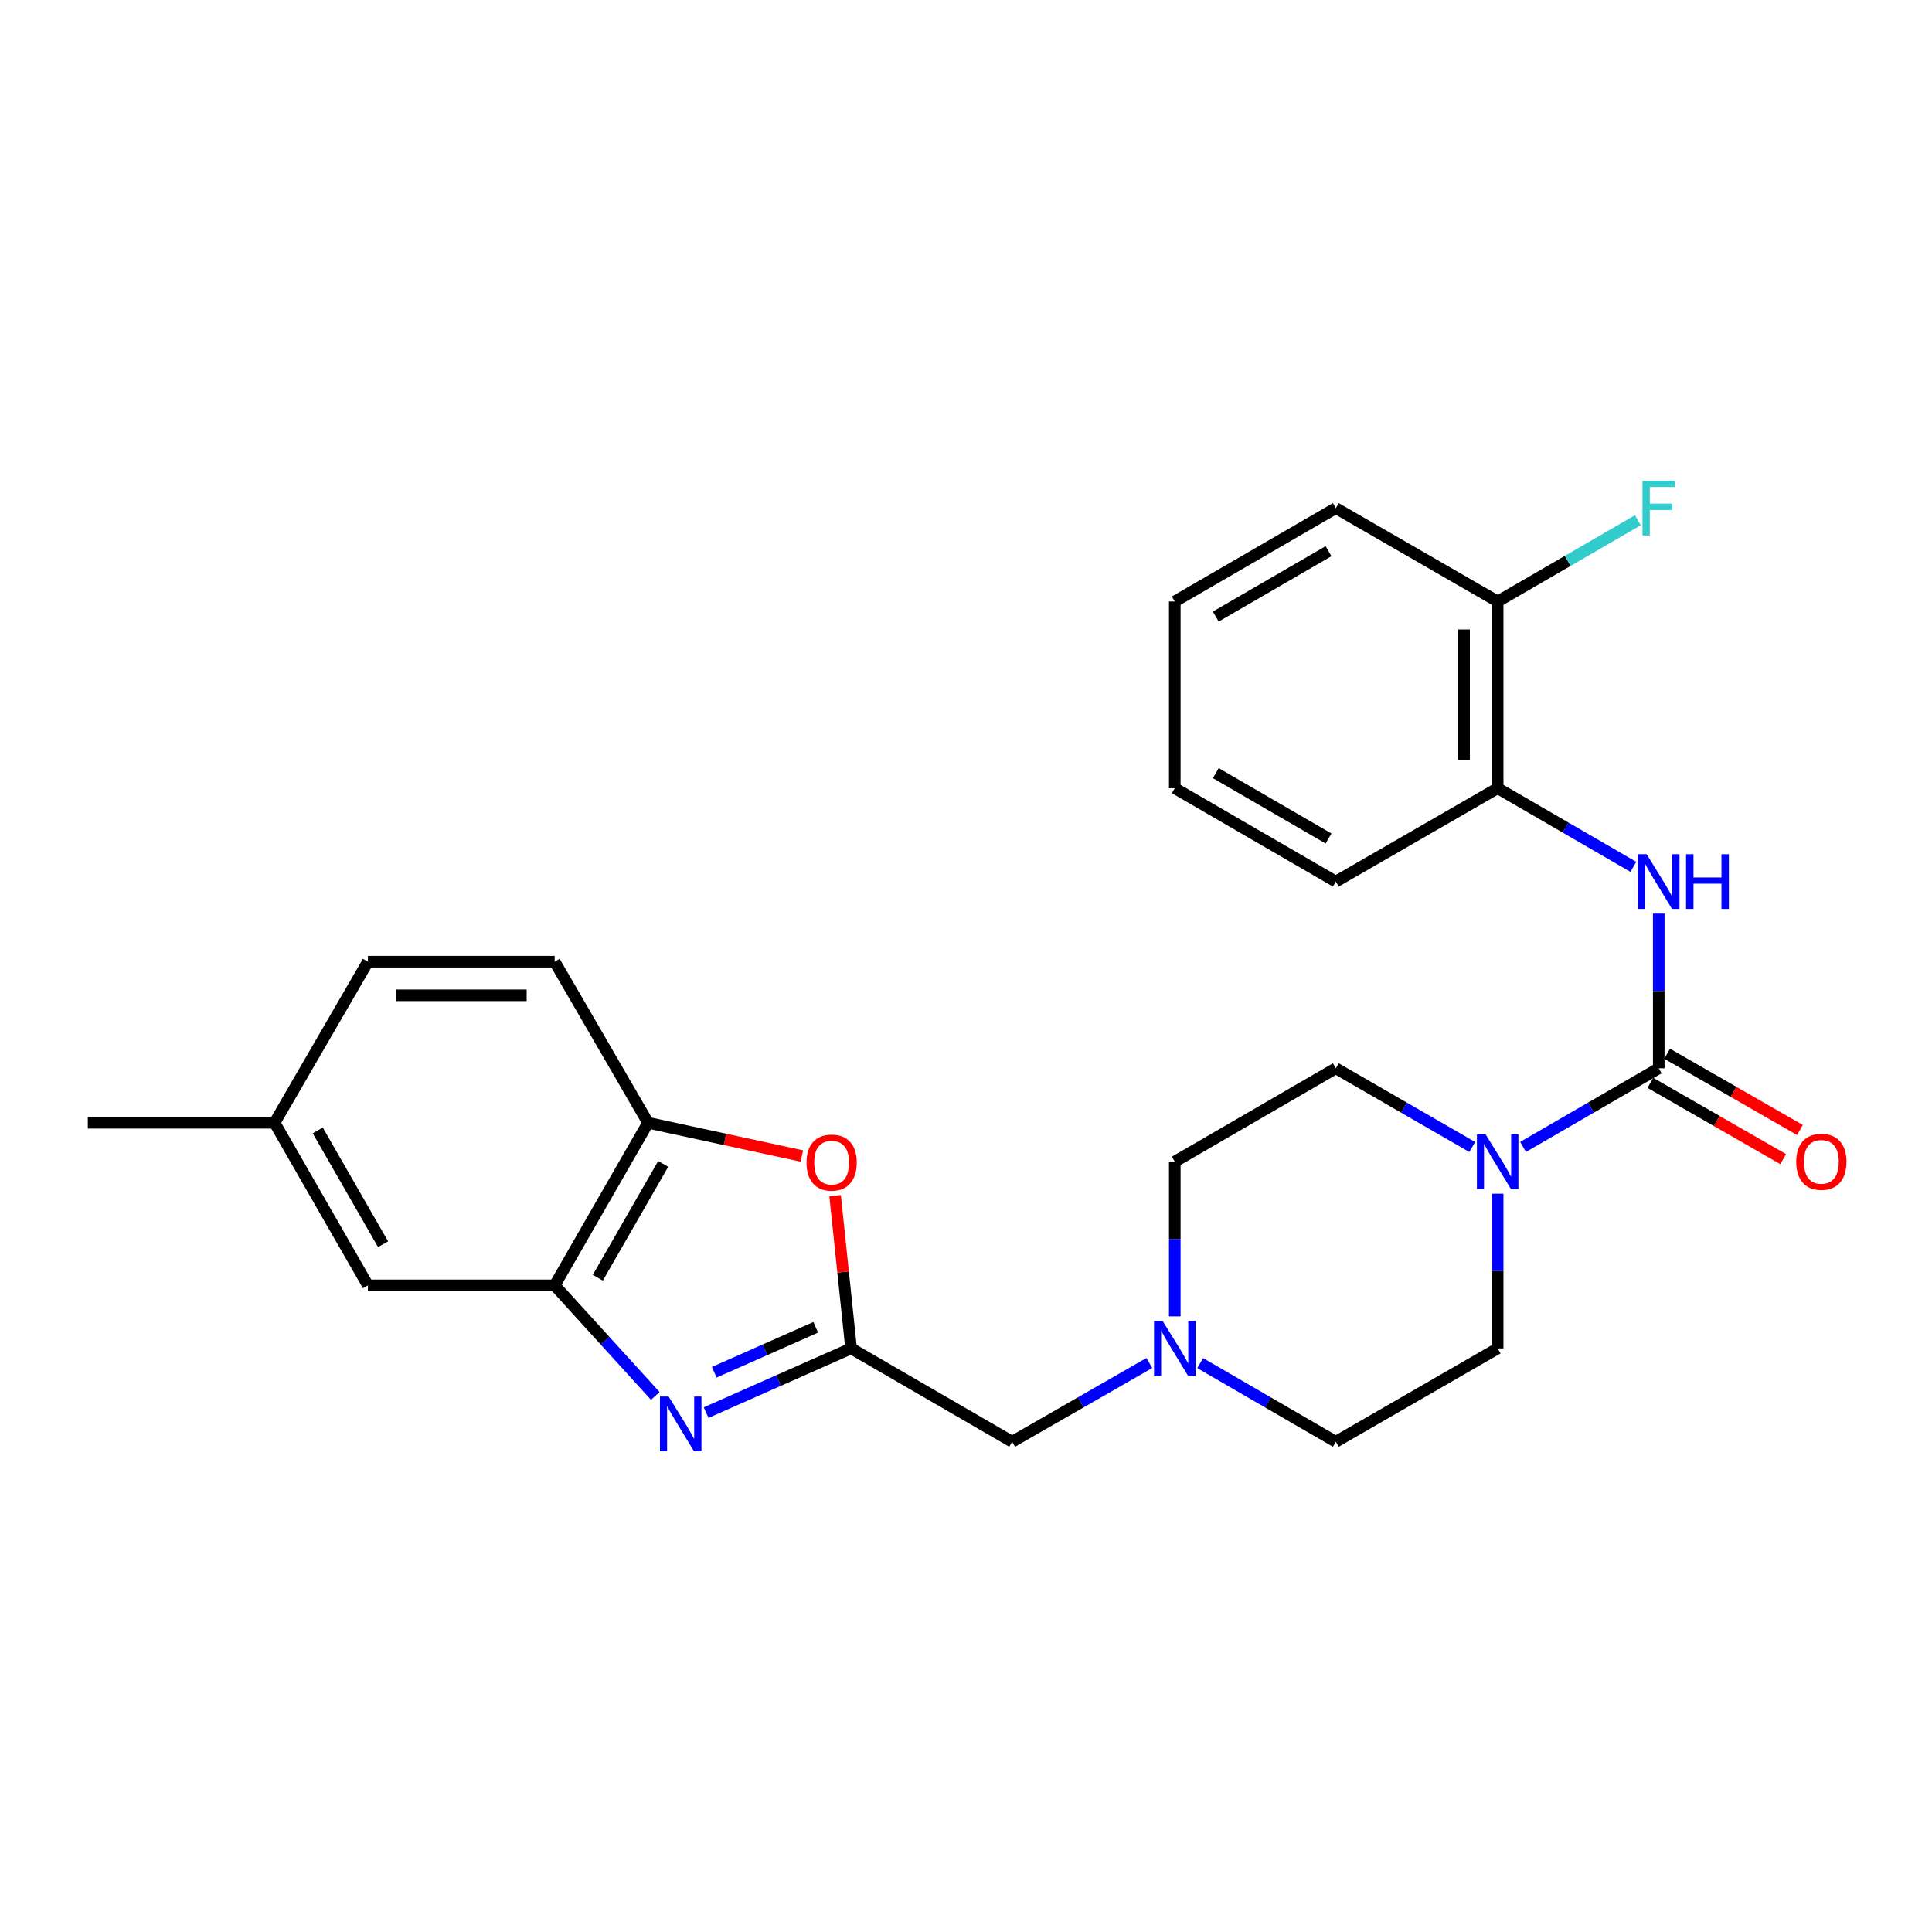 <?xml version='1.0' encoding='iso-8859-1'?>
<svg version='1.1' baseProfile='full'
              xmlns='http://www.w3.org/2000/svg'
                      xmlns:rdkit='http://www.rdkit.org/xml'
                      xmlns:xlink='http://www.w3.org/1999/xlink'
                  xml:space='preserve'
width='1000px' height='1000px' viewBox='0 0 1000 1000'>
<!-- END OF HEADER -->
<rect style='opacity:1.0;fill:#FFFFFF;stroke:none' width='1000' height='1000' x='0' y='0'> </rect>
<path class='bond-1' d='M 365.487,731.176 L 403.005,714.553' style='fill:none;fill-rule:evenodd;stroke:#0000FF;stroke-width:6px;stroke-linecap:butt;stroke-linejoin:miter;stroke-opacity:1' />
<path class='bond-1' d='M 403.005,714.553 L 440.523,697.93' style='fill:none;fill-rule:evenodd;stroke:#000000;stroke-width:6px;stroke-linecap:butt;stroke-linejoin:miter;stroke-opacity:1' />
<path class='bond-1' d='M 369.695,710.285 L 395.958,698.649' style='fill:none;fill-rule:evenodd;stroke:#0000FF;stroke-width:6px;stroke-linecap:butt;stroke-linejoin:miter;stroke-opacity:1' />
<path class='bond-1' d='M 395.958,698.649 L 422.22,687.013' style='fill:none;fill-rule:evenodd;stroke:#000000;stroke-width:6px;stroke-linecap:butt;stroke-linejoin:miter;stroke-opacity:1' />
<path class='bond-4' d='M 339.172,722.537 L 313.132,693.92' style='fill:none;fill-rule:evenodd;stroke:#0000FF;stroke-width:6px;stroke-linecap:butt;stroke-linejoin:miter;stroke-opacity:1' />
<path class='bond-4' d='M 313.132,693.92 L 287.092,665.303' style='fill:none;fill-rule:evenodd;stroke:#000000;stroke-width:6px;stroke-linecap:butt;stroke-linejoin:miter;stroke-opacity:1' />
<path class='bond-0' d='M 858.563,552.946 L 823.45,573.3' style='fill:none;fill-rule:evenodd;stroke:#000000;stroke-width:6px;stroke-linecap:butt;stroke-linejoin:miter;stroke-opacity:1' />
<path class='bond-0' d='M 823.45,573.3 L 788.338,593.655' style='fill:none;fill-rule:evenodd;stroke:#0000FF;stroke-width:6px;stroke-linecap:butt;stroke-linejoin:miter;stroke-opacity:1' />
<path class='bond-5' d='M 858.563,552.946 L 858.563,512.912' style='fill:none;fill-rule:evenodd;stroke:#000000;stroke-width:6px;stroke-linecap:butt;stroke-linejoin:miter;stroke-opacity:1' />
<path class='bond-5' d='M 858.563,512.912 L 858.563,472.879' style='fill:none;fill-rule:evenodd;stroke:#0000FF;stroke-width:6px;stroke-linecap:butt;stroke-linejoin:miter;stroke-opacity:1' />
<path class='bond-10' d='M 854.231,560.489 L 888.601,580.225' style='fill:none;fill-rule:evenodd;stroke:#000000;stroke-width:6px;stroke-linecap:butt;stroke-linejoin:miter;stroke-opacity:1' />
<path class='bond-10' d='M 888.601,580.225 L 922.972,599.962' style='fill:none;fill-rule:evenodd;stroke:#FF0000;stroke-width:6px;stroke-linecap:butt;stroke-linejoin:miter;stroke-opacity:1' />
<path class='bond-10' d='M 862.894,545.403 L 897.264,565.14' style='fill:none;fill-rule:evenodd;stroke:#000000;stroke-width:6px;stroke-linecap:butt;stroke-linejoin:miter;stroke-opacity:1' />
<path class='bond-10' d='M 897.264,565.14 L 931.634,584.876' style='fill:none;fill-rule:evenodd;stroke:#FF0000;stroke-width:6px;stroke-linecap:butt;stroke-linejoin:miter;stroke-opacity:1' />
<path class='bond-3' d='M 440.523,697.93 L 436.386,658.396' style='fill:none;fill-rule:evenodd;stroke:#000000;stroke-width:6px;stroke-linecap:butt;stroke-linejoin:miter;stroke-opacity:1' />
<path class='bond-3' d='M 436.386,658.396 L 432.25,618.863' style='fill:none;fill-rule:evenodd;stroke:#FF0000;stroke-width:6px;stroke-linecap:butt;stroke-linejoin:miter;stroke-opacity:1' />
<path class='bond-9' d='M 440.523,697.93 L 523.887,746.252' style='fill:none;fill-rule:evenodd;stroke:#000000;stroke-width:6px;stroke-linecap:butt;stroke-linejoin:miter;stroke-opacity:1' />
<path class='bond-2' d='M 775.188,617.854 L 775.188,657.892' style='fill:none;fill-rule:evenodd;stroke:#0000FF;stroke-width:6px;stroke-linecap:butt;stroke-linejoin:miter;stroke-opacity:1' />
<path class='bond-2' d='M 775.188,657.892 L 775.188,697.93' style='fill:none;fill-rule:evenodd;stroke:#000000;stroke-width:6px;stroke-linecap:butt;stroke-linejoin:miter;stroke-opacity:1' />
<path class='bond-28' d='M 762.031,593.686 L 726.724,573.316' style='fill:none;fill-rule:evenodd;stroke:#0000FF;stroke-width:6px;stroke-linecap:butt;stroke-linejoin:miter;stroke-opacity:1' />
<path class='bond-28' d='M 726.724,573.316 L 691.418,552.946' style='fill:none;fill-rule:evenodd;stroke:#000000;stroke-width:6px;stroke-linecap:butt;stroke-linejoin:miter;stroke-opacity:1' />
<path class='bond-26' d='M 415.022,598.348 L 375.227,589.747' style='fill:none;fill-rule:evenodd;stroke:#FF0000;stroke-width:6px;stroke-linecap:butt;stroke-linejoin:miter;stroke-opacity:1' />
<path class='bond-26' d='M 375.227,589.747 L 335.433,581.147' style='fill:none;fill-rule:evenodd;stroke:#000000;stroke-width:6px;stroke-linecap:butt;stroke-linejoin:miter;stroke-opacity:1' />
<path class='bond-6' d='M 287.092,665.303 L 335.433,581.147' style='fill:none;fill-rule:evenodd;stroke:#000000;stroke-width:6px;stroke-linecap:butt;stroke-linejoin:miter;stroke-opacity:1' />
<path class='bond-6' d='M 309.427,661.345 L 343.266,602.435' style='fill:none;fill-rule:evenodd;stroke:#000000;stroke-width:6px;stroke-linecap:butt;stroke-linejoin:miter;stroke-opacity:1' />
<path class='bond-11' d='M 287.092,665.303 L 190.439,665.303' style='fill:none;fill-rule:evenodd;stroke:#000000;stroke-width:6px;stroke-linecap:butt;stroke-linejoin:miter;stroke-opacity:1' />
<path class='bond-8' d='M 845.413,448.68 L 810.301,428.326' style='fill:none;fill-rule:evenodd;stroke:#0000FF;stroke-width:6px;stroke-linecap:butt;stroke-linejoin:miter;stroke-opacity:1' />
<path class='bond-8' d='M 810.301,428.326 L 775.188,407.971' style='fill:none;fill-rule:evenodd;stroke:#000000;stroke-width:6px;stroke-linecap:butt;stroke-linejoin:miter;stroke-opacity:1' />
<path class='bond-15' d='M 335.433,581.147 L 287.092,497.772' style='fill:none;fill-rule:evenodd;stroke:#000000;stroke-width:6px;stroke-linecap:butt;stroke-linejoin:miter;stroke-opacity:1' />
<path class='bond-7' d='M 594.897,705.488 L 559.392,725.87' style='fill:none;fill-rule:evenodd;stroke:#0000FF;stroke-width:6px;stroke-linecap:butt;stroke-linejoin:miter;stroke-opacity:1' />
<path class='bond-7' d='M 559.392,725.87 L 523.887,746.252' style='fill:none;fill-rule:evenodd;stroke:#000000;stroke-width:6px;stroke-linecap:butt;stroke-linejoin:miter;stroke-opacity:1' />
<path class='bond-16' d='M 608.063,681.354 L 608.063,641.316' style='fill:none;fill-rule:evenodd;stroke:#0000FF;stroke-width:6px;stroke-linecap:butt;stroke-linejoin:miter;stroke-opacity:1' />
<path class='bond-16' d='M 608.063,641.316 L 608.063,601.277' style='fill:none;fill-rule:evenodd;stroke:#000000;stroke-width:6px;stroke-linecap:butt;stroke-linejoin:miter;stroke-opacity:1' />
<path class='bond-17' d='M 621.212,705.553 L 656.315,725.902' style='fill:none;fill-rule:evenodd;stroke:#0000FF;stroke-width:6px;stroke-linecap:butt;stroke-linejoin:miter;stroke-opacity:1' />
<path class='bond-17' d='M 656.315,725.902 L 691.418,746.252' style='fill:none;fill-rule:evenodd;stroke:#000000;stroke-width:6px;stroke-linecap:butt;stroke-linejoin:miter;stroke-opacity:1' />
<path class='bond-14' d='M 775.188,407.971 L 775.188,311.319' style='fill:none;fill-rule:evenodd;stroke:#000000;stroke-width:6px;stroke-linecap:butt;stroke-linejoin:miter;stroke-opacity:1' />
<path class='bond-14' d='M 757.793,393.474 L 757.793,325.816' style='fill:none;fill-rule:evenodd;stroke:#000000;stroke-width:6px;stroke-linecap:butt;stroke-linejoin:miter;stroke-opacity:1' />
<path class='bond-21' d='M 775.188,407.971 L 691.418,456.303' style='fill:none;fill-rule:evenodd;stroke:#000000;stroke-width:6px;stroke-linecap:butt;stroke-linejoin:miter;stroke-opacity:1' />
<path class='bond-18' d='M 190.439,665.303 L 142.127,581.147' style='fill:none;fill-rule:evenodd;stroke:#000000;stroke-width:6px;stroke-linecap:butt;stroke-linejoin:miter;stroke-opacity:1' />
<path class='bond-18' d='M 198.279,644.019 L 164.46,585.109' style='fill:none;fill-rule:evenodd;stroke:#000000;stroke-width:6px;stroke-linecap:butt;stroke-linejoin:miter;stroke-opacity:1' />
<path class='bond-12' d='M 775.188,697.93 L 691.418,746.252' style='fill:none;fill-rule:evenodd;stroke:#000000;stroke-width:6px;stroke-linecap:butt;stroke-linejoin:miter;stroke-opacity:1' />
<path class='bond-13' d='M 691.418,552.946 L 608.063,601.277' style='fill:none;fill-rule:evenodd;stroke:#000000;stroke-width:6px;stroke-linecap:butt;stroke-linejoin:miter;stroke-opacity:1' />
<path class='bond-19' d='M 775.188,311.319 L 811.461,290.296' style='fill:none;fill-rule:evenodd;stroke:#000000;stroke-width:6px;stroke-linecap:butt;stroke-linejoin:miter;stroke-opacity:1' />
<path class='bond-19' d='M 811.461,290.296 L 847.734,269.273' style='fill:none;fill-rule:evenodd;stroke:#33CCCC;stroke-width:6px;stroke-linecap:butt;stroke-linejoin:miter;stroke-opacity:1' />
<path class='bond-22' d='M 775.188,311.319 L 691.418,262.997' style='fill:none;fill-rule:evenodd;stroke:#000000;stroke-width:6px;stroke-linecap:butt;stroke-linejoin:miter;stroke-opacity:1' />
<path class='bond-27' d='M 287.092,497.772 L 190.439,497.772' style='fill:none;fill-rule:evenodd;stroke:#000000;stroke-width:6px;stroke-linecap:butt;stroke-linejoin:miter;stroke-opacity:1' />
<path class='bond-27' d='M 272.594,515.168 L 204.937,515.168' style='fill:none;fill-rule:evenodd;stroke:#000000;stroke-width:6px;stroke-linecap:butt;stroke-linejoin:miter;stroke-opacity:1' />
<path class='bond-20' d='M 142.127,581.147 L 190.439,497.772' style='fill:none;fill-rule:evenodd;stroke:#000000;stroke-width:6px;stroke-linecap:butt;stroke-linejoin:miter;stroke-opacity:1' />
<path class='bond-23' d='M 142.127,581.147 L 45.455,581.147' style='fill:none;fill-rule:evenodd;stroke:#000000;stroke-width:6px;stroke-linecap:butt;stroke-linejoin:miter;stroke-opacity:1' />
<path class='bond-24' d='M 691.418,456.303 L 608.063,407.971' style='fill:none;fill-rule:evenodd;stroke:#000000;stroke-width:6px;stroke-linecap:butt;stroke-linejoin:miter;stroke-opacity:1' />
<path class='bond-24' d='M 687.641,434.004 L 629.292,400.172' style='fill:none;fill-rule:evenodd;stroke:#000000;stroke-width:6px;stroke-linecap:butt;stroke-linejoin:miter;stroke-opacity:1' />
<path class='bond-29' d='M 691.418,262.997 L 608.063,311.319' style='fill:none;fill-rule:evenodd;stroke:#000000;stroke-width:6px;stroke-linecap:butt;stroke-linejoin:miter;stroke-opacity:1' />
<path class='bond-29' d='M 687.639,285.295 L 629.291,319.12' style='fill:none;fill-rule:evenodd;stroke:#000000;stroke-width:6px;stroke-linecap:butt;stroke-linejoin:miter;stroke-opacity:1' />
<path class='bond-25' d='M 608.063,407.971 L 608.063,311.319' style='fill:none;fill-rule:evenodd;stroke:#000000;stroke-width:6px;stroke-linecap:butt;stroke-linejoin:miter;stroke-opacity:1' />
<path  class='atom-0' d='M 346.076 722.843
L 355.356 737.843
Q 356.276 739.323, 357.756 742.003
Q 359.236 744.683, 359.316 744.843
L 359.316 722.843
L 363.076 722.843
L 363.076 751.163
L 359.196 751.163
L 349.236 734.763
Q 348.076 732.843, 346.836 730.643
Q 345.636 728.443, 345.276 727.763
L 345.276 751.163
L 341.596 751.163
L 341.596 722.843
L 346.076 722.843
' fill='#0000FF'/>
<path  class='atom-3' d='M 768.928 587.117
L 778.208 602.117
Q 779.128 603.597, 780.608 606.277
Q 782.088 608.957, 782.168 609.117
L 782.168 587.117
L 785.928 587.117
L 785.928 615.437
L 782.048 615.437
L 772.088 599.037
Q 770.928 597.117, 769.688 594.917
Q 768.488 592.717, 768.128 592.037
L 768.128 615.437
L 764.448 615.437
L 764.448 587.117
L 768.928 587.117
' fill='#0000FF'/>
<path  class='atom-4' d='M 417.452 601.763
Q 417.452 594.963, 420.812 591.163
Q 424.172 587.363, 430.452 587.363
Q 436.732 587.363, 440.092 591.163
Q 443.452 594.963, 443.452 601.763
Q 443.452 608.643, 440.052 612.563
Q 436.652 616.443, 430.452 616.443
Q 424.212 616.443, 420.812 612.563
Q 417.452 608.683, 417.452 601.763
M 430.452 613.243
Q 434.772 613.243, 437.092 610.363
Q 439.452 607.443, 439.452 601.763
Q 439.452 596.203, 437.092 593.403
Q 434.772 590.563, 430.452 590.563
Q 426.132 590.563, 423.772 593.363
Q 421.452 596.163, 421.452 601.763
Q 421.452 607.483, 423.772 610.363
Q 426.132 613.243, 430.452 613.243
' fill='#FF0000'/>
<path  class='atom-6' d='M 852.303 442.143
L 861.583 457.143
Q 862.503 458.623, 863.983 461.303
Q 865.463 463.983, 865.543 464.143
L 865.543 442.143
L 869.303 442.143
L 869.303 470.463
L 865.423 470.463
L 855.463 454.063
Q 854.303 452.143, 853.063 449.943
Q 851.863 447.743, 851.503 447.063
L 851.503 470.463
L 847.823 470.463
L 847.823 442.143
L 852.303 442.143
' fill='#0000FF'/>
<path  class='atom-6' d='M 872.703 442.143
L 876.543 442.143
L 876.543 454.183
L 891.023 454.183
L 891.023 442.143
L 894.863 442.143
L 894.863 470.463
L 891.023 470.463
L 891.023 457.383
L 876.543 457.383
L 876.543 470.463
L 872.703 470.463
L 872.703 442.143
' fill='#0000FF'/>
<path  class='atom-8' d='M 601.803 683.77
L 611.083 698.77
Q 612.003 700.25, 613.483 702.93
Q 614.963 705.61, 615.043 705.77
L 615.043 683.77
L 618.803 683.77
L 618.803 712.09
L 614.923 712.09
L 604.963 695.69
Q 603.803 693.77, 602.563 691.57
Q 601.363 689.37, 601.003 688.69
L 601.003 712.09
L 597.323 712.09
L 597.323 683.77
L 601.803 683.77
' fill='#0000FF'/>
<path  class='atom-11' d='M 929.729 601.357
Q 929.729 594.557, 933.089 590.757
Q 936.449 586.957, 942.729 586.957
Q 949.009 586.957, 952.369 590.757
Q 955.729 594.557, 955.729 601.357
Q 955.729 608.237, 952.329 612.157
Q 948.929 616.037, 942.729 616.037
Q 936.489 616.037, 933.089 612.157
Q 929.729 608.277, 929.729 601.357
M 942.729 612.837
Q 947.049 612.837, 949.369 609.957
Q 951.729 607.037, 951.729 601.357
Q 951.729 595.797, 949.369 592.997
Q 947.049 590.157, 942.729 590.157
Q 938.409 590.157, 936.049 592.957
Q 933.729 595.757, 933.729 601.357
Q 933.729 607.077, 936.049 609.957
Q 938.409 612.837, 942.729 612.837
' fill='#FF0000'/>
<path  class='atom-20' d='M 850.143 248.837
L 866.983 248.837
L 866.983 252.077
L 853.943 252.077
L 853.943 260.677
L 865.543 260.677
L 865.543 263.957
L 853.943 263.957
L 853.943 277.157
L 850.143 277.157
L 850.143 248.837
' fill='#33CCCC'/>
</svg>
